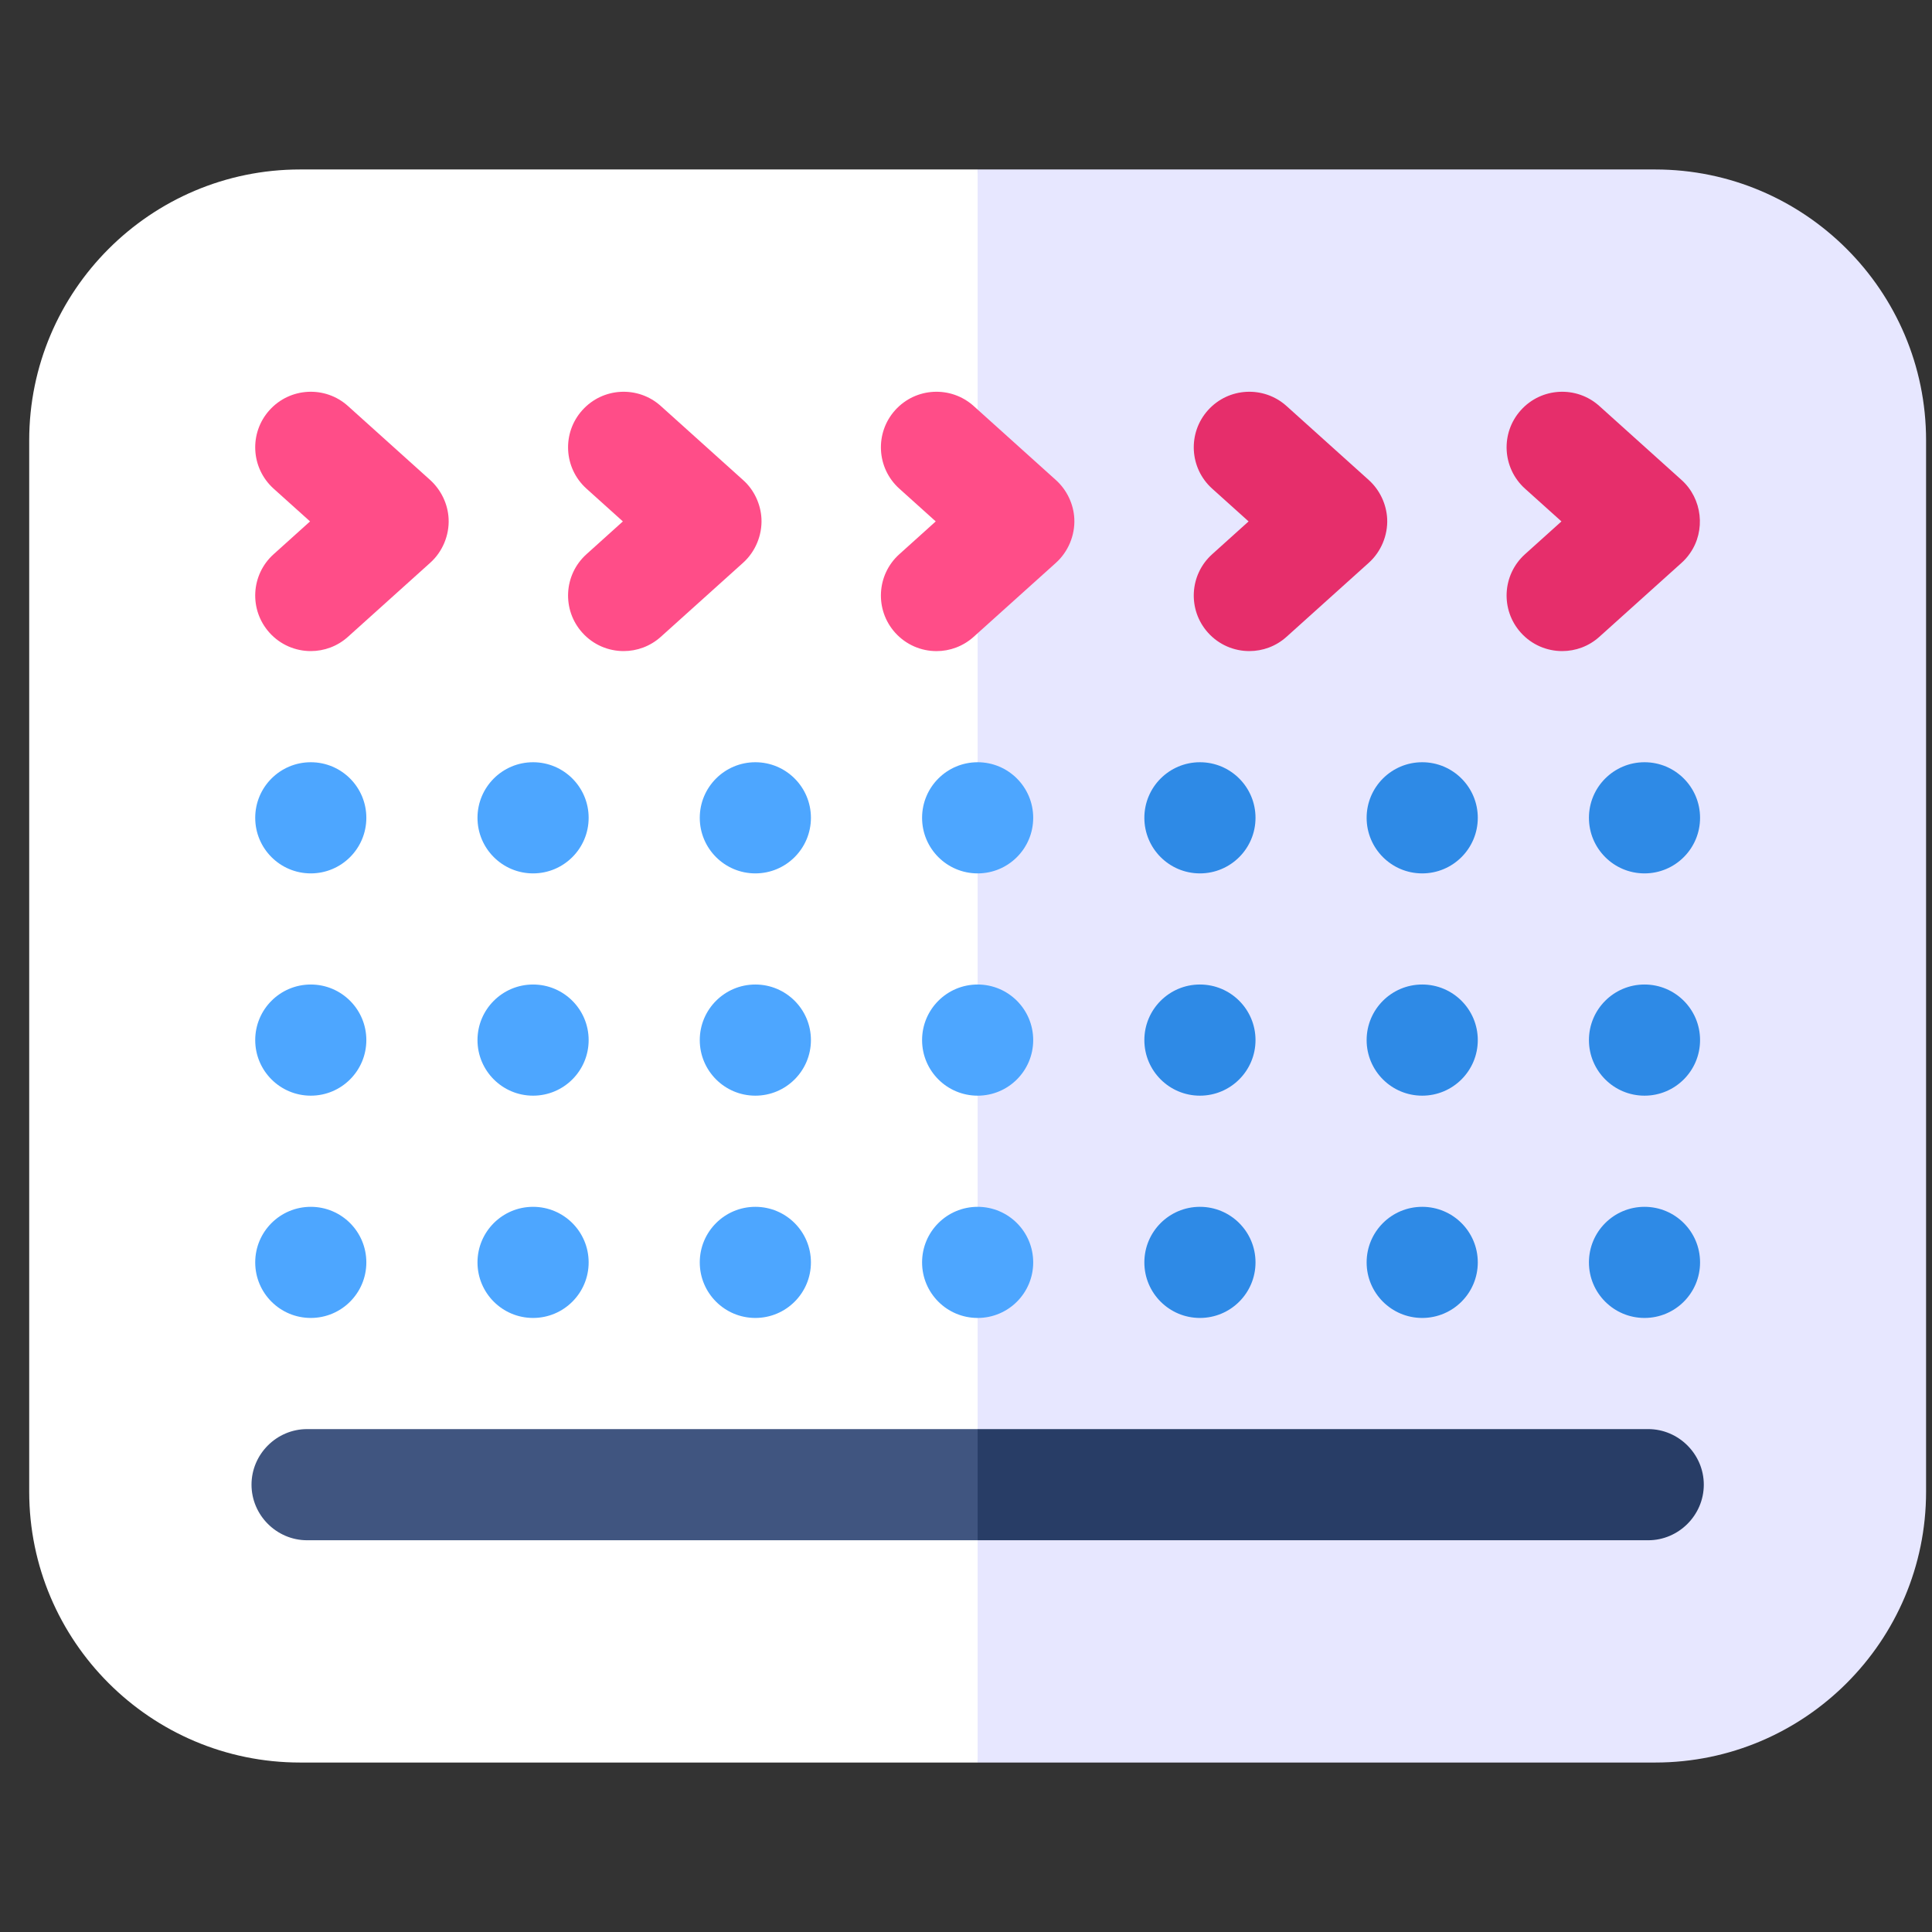 <svg width="60" height="60" viewBox="0 0 60 60" fill="none" xmlns="http://www.w3.org/2000/svg">
<rect x="0" y="0" width="60" height="60" fill="#333333" stroke="none"/>
<g clip-path="url(#clip0_18268_5745)">
<path d="M30.362 5.263C31.838 14.463 33.315 23.664 34.791 32.864C33.315 40.156 31.838 47.446 30.362 54.737H9.318C4.68 54.737 0.907 50.965 0.907 46.327V13.674C0.907 9.036 4.68 5.263 9.318 5.263H30.362Z" fill="white"/>
<path d="M59.816 13.673V46.327C59.816 50.965 56.043 54.737 51.405 54.737H30.361V5.263H51.405C56.043 5.263 59.816 9.036 59.816 13.673Z" fill="#E7E7FF"/>
<path d="M30.362 44.382L31.554 46.108C31.157 46.683 30.759 47.258 30.362 47.834H9.536C8.59 47.834 7.811 47.055 7.811 46.108C7.811 45.161 8.59 44.382 9.536 44.382H30.362Z" fill="#405580"/>
<path d="M52.913 46.108C52.913 47.055 52.133 47.834 51.187 47.834H30.361V44.382H51.187C52.133 44.382 52.913 45.161 52.913 46.108Z" fill="#283D66"/>
<path d="M13.932 16.11C13.91 15.652 13.7 15.219 13.363 14.91L10.806 12.609C10.098 11.972 9.007 12.029 8.369 12.738C7.731 13.446 7.789 14.537 8.497 15.175L9.629 16.193L8.497 17.212C7.789 17.849 7.731 18.94 8.369 19.649C8.71 20.028 9.18 20.22 9.652 20.22C10.064 20.22 10.476 20.074 10.806 19.777L13.356 17.482C13.742 17.139 13.957 16.625 13.932 16.11Z" fill="#FF4D88"/>
<path d="M23.648 16.11C23.626 15.658 23.419 15.211 23.079 14.91L20.522 12.609C19.814 11.972 18.722 12.029 18.085 12.738C17.447 13.446 17.505 14.537 18.213 15.175L19.344 16.193L18.213 17.212C17.505 17.849 17.447 18.941 18.085 19.649C18.425 20.028 18.896 20.22 19.368 20.22C19.779 20.22 20.192 20.074 20.522 19.777L23.072 17.482C23.457 17.139 23.672 16.625 23.648 16.11Z" fill="#FF4D88"/>
<path d="M33.364 16.11C33.342 15.655 33.133 15.216 32.795 14.911L30.238 12.609C29.529 11.972 28.438 12.029 27.8 12.738C27.163 13.446 27.22 14.537 27.929 15.175L29.06 16.193L27.929 17.212C27.22 17.849 27.163 18.941 27.8 19.649C28.141 20.028 28.612 20.221 29.084 20.221C29.495 20.221 29.908 20.074 30.238 19.777L32.788 17.483C33.173 17.139 33.388 16.625 33.364 16.11Z" fill="#FF4D88"/>
<path d="M43.08 16.11C43.057 15.655 42.849 15.216 42.511 14.91L39.954 12.609C39.245 11.972 38.154 12.029 37.516 12.738C36.879 13.446 36.936 14.537 37.645 15.175L38.776 16.193L37.645 17.212C36.936 17.849 36.879 18.941 37.516 19.649C37.857 20.028 38.328 20.22 38.8 20.22C39.211 20.22 39.624 20.074 39.954 19.777L42.503 17.483C42.889 17.139 43.104 16.625 43.08 16.11Z" fill="#E62E6B"/>
<path d="M52.483 17.184C52.979 16.479 52.866 15.488 52.226 14.91L49.669 12.609C48.961 11.972 47.87 12.029 47.232 12.738C46.594 13.446 46.652 14.537 47.36 15.175L48.492 16.193L47.36 17.212C46.652 17.849 46.594 18.941 47.232 19.649C47.573 20.028 48.043 20.22 48.516 20.22C48.927 20.22 49.34 20.074 49.669 19.777L52.219 17.483C52.32 17.393 52.406 17.295 52.483 17.184Z" fill="#E62E6B"/>
<path d="M9.652 27.124C10.605 27.124 11.377 26.351 11.377 25.398C11.377 24.445 10.605 23.672 9.652 23.672C8.698 23.672 7.926 24.445 7.926 25.398C7.926 26.351 8.698 27.124 9.652 27.124Z" fill="#4DA6FF"/>
<path d="M16.555 27.124C17.508 27.124 18.281 26.351 18.281 25.398C18.281 24.445 17.508 23.672 16.555 23.672C15.602 23.672 14.829 24.445 14.829 25.398C14.829 26.351 15.602 27.124 16.555 27.124Z" fill="#4DA6FF"/>
<path d="M23.458 27.124C24.411 27.124 25.184 26.351 25.184 25.398C25.184 24.445 24.411 23.672 23.458 23.672C22.505 23.672 21.732 24.445 21.732 25.398C21.732 26.351 22.505 27.124 23.458 27.124Z" fill="#4DA6FF"/>
<path d="M30.362 27.124C31.315 27.124 32.087 26.351 32.087 25.398C32.087 24.445 31.315 23.672 30.362 23.672C29.408 23.672 28.636 24.445 28.636 25.398C28.636 26.351 29.408 27.124 30.362 27.124Z" fill="#4DA6FF"/>
<path d="M9.652 34.027C10.605 34.027 11.377 33.254 11.377 32.301C11.377 31.348 10.605 30.575 9.652 30.575C8.698 30.575 7.926 31.348 7.926 32.301C7.926 33.254 8.698 34.027 9.652 34.027Z" fill="#4DA6FF"/>
<path d="M16.555 34.027C17.508 34.027 18.281 33.254 18.281 32.301C18.281 31.348 17.508 30.575 16.555 30.575C15.602 30.575 14.829 31.348 14.829 32.301C14.829 33.254 15.602 34.027 16.555 34.027Z" fill="#4DA6FF"/>
<path d="M23.458 34.027C24.411 34.027 25.184 33.254 25.184 32.301C25.184 31.348 24.411 30.575 23.458 30.575C22.505 30.575 21.732 31.348 21.732 32.301C21.732 33.254 22.505 34.027 23.458 34.027Z" fill="#4DA6FF"/>
<path d="M30.362 34.027C31.315 34.027 32.087 33.254 32.087 32.301C32.087 31.348 31.315 30.575 30.362 30.575C29.408 30.575 28.636 31.348 28.636 32.301C28.636 33.254 29.408 34.027 30.362 34.027Z" fill="#4DA6FF"/>
<path d="M9.652 40.93C10.605 40.93 11.377 40.158 11.377 39.205C11.377 38.251 10.605 37.479 9.652 37.479C8.698 37.479 7.926 38.251 7.926 39.205C7.926 40.158 8.698 40.93 9.652 40.93Z" fill="#4DA6FF"/>
<path d="M16.555 40.93C17.508 40.93 18.281 40.158 18.281 39.205C18.281 38.251 17.508 37.479 16.555 37.479C15.602 37.479 14.829 38.251 14.829 39.205C14.829 40.158 15.602 40.93 16.555 40.93Z" fill="#4DA6FF"/>
<path d="M23.458 40.93C24.411 40.93 25.184 40.158 25.184 39.205C25.184 38.251 24.411 37.479 23.458 37.479C22.505 37.479 21.732 38.251 21.732 39.205C21.732 40.158 22.505 40.93 23.458 40.93Z" fill="#4DA6FF"/>
<path d="M30.362 40.93C31.315 40.93 32.087 40.158 32.087 39.205C32.087 38.251 31.315 37.479 30.362 37.479C29.408 37.479 28.636 38.251 28.636 39.205C28.636 40.158 29.408 40.93 30.362 40.93Z" fill="#4DA6FF"/>
<path d="M37.265 27.124C38.218 27.124 38.991 26.351 38.991 25.398C38.991 24.445 38.218 23.672 37.265 23.672C36.312 23.672 35.539 24.445 35.539 25.398C35.539 26.351 36.312 27.124 37.265 27.124Z" fill="#2E8AE6"/>
<path d="M44.168 27.124C45.121 27.124 45.894 26.351 45.894 25.398C45.894 24.445 45.121 23.672 44.168 23.672C43.215 23.672 42.442 24.445 42.442 25.398C42.442 26.351 43.215 27.124 44.168 27.124Z" fill="#2E8AE6"/>
<path d="M51.072 27.124C52.025 27.124 52.797 26.351 52.797 25.398C52.797 24.445 52.025 23.672 51.072 23.672C50.118 23.672 49.346 24.445 49.346 25.398C49.346 26.351 50.118 27.124 51.072 27.124Z" fill="#2E8AE6"/>
<path d="M37.265 34.027C38.218 34.027 38.991 33.254 38.991 32.301C38.991 31.348 38.218 30.575 37.265 30.575C36.312 30.575 35.539 31.348 35.539 32.301C35.539 33.254 36.312 34.027 37.265 34.027Z" fill="#2E8AE6"/>
<path d="M44.168 34.027C45.121 34.027 45.894 33.254 45.894 32.301C45.894 31.348 45.121 30.575 44.168 30.575C43.215 30.575 42.442 31.348 42.442 32.301C42.442 33.254 43.215 34.027 44.168 34.027Z" fill="#2E8AE6"/>
<path d="M51.072 34.027C52.025 34.027 52.797 33.254 52.797 32.301C52.797 31.348 52.025 30.575 51.072 30.575C50.118 30.575 49.346 31.348 49.346 32.301C49.346 33.254 50.118 34.027 51.072 34.027Z" fill="#2E8AE6"/>
<path d="M37.265 40.93C38.218 40.93 38.991 40.158 38.991 39.205C38.991 38.251 38.218 37.479 37.265 37.479C36.312 37.479 35.539 38.251 35.539 39.205C35.539 40.158 36.312 40.93 37.265 40.93Z" fill="#2E8AE6"/>
<path d="M44.168 40.93C45.121 40.93 45.894 40.158 45.894 39.205C45.894 38.251 45.121 37.479 44.168 37.479C43.215 37.479 42.442 38.251 42.442 39.205C42.442 40.158 43.215 40.93 44.168 40.93Z" fill="#2E8AE6"/>
<path d="M51.072 40.93C52.025 40.93 52.797 40.158 52.797 39.205C52.797 38.251 52.025 37.479 51.072 37.479C50.118 37.479 49.346 38.251 49.346 39.205C49.346 40.158 50.118 40.93 51.072 40.93Z" fill="#2E8AE6"/>
</g>
<defs>
<clipPath id="clip0_18268_5745">
<rect width="58.909" height="58.909" fill="white" transform="translate(0.907 0.545)"/>
</clipPath>
</defs>
</svg>
